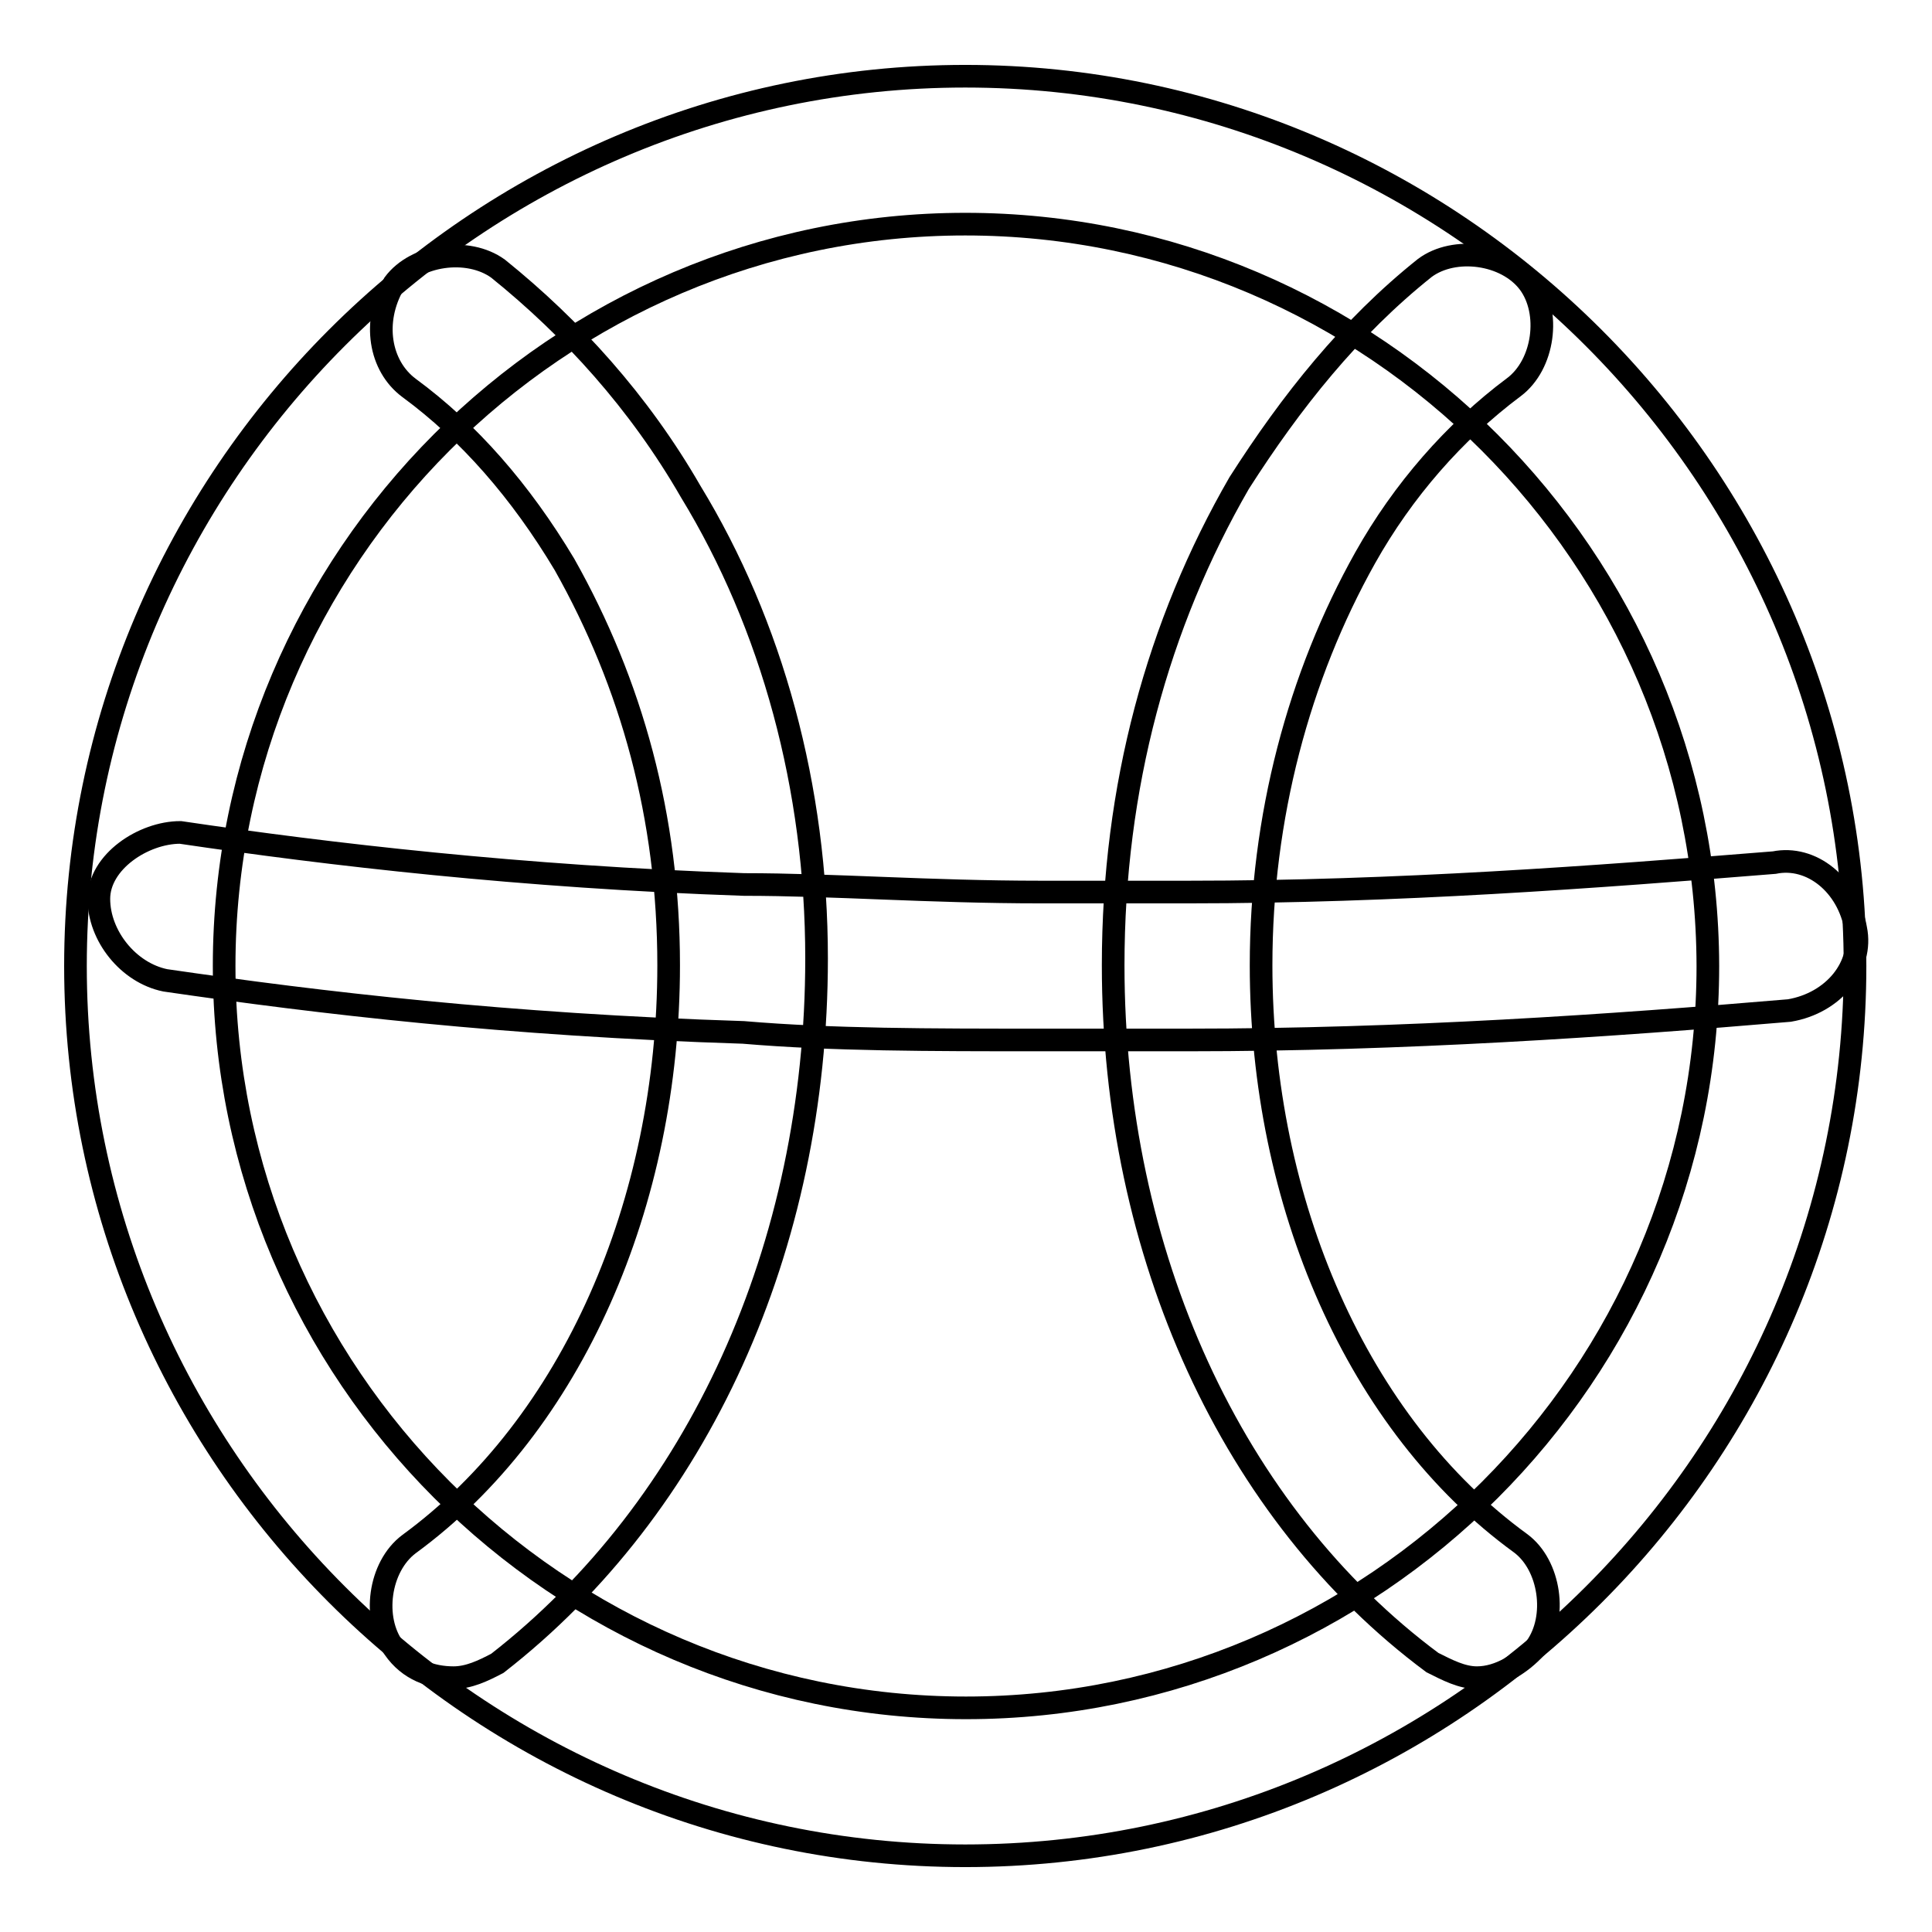 <?xml version="1.0" encoding="utf-8"?>
<!-- Svg Vector Icons : http://www.onlinewebfonts.com/icon -->
<!DOCTYPE svg PUBLIC "-//W3C//DTD SVG 1.1//EN" "http://www.w3.org/Graphics/SVG/1.1/DTD/svg11.dtd">
<svg version="1.1" xmlns="http://www.w3.org/2000/svg" xmlns:xlink="http://www.w3.org/1999/xlink" x="0px" y="0px" viewBox="0 0 256 256" enable-background="new 0 0 256 256" xml:space="preserve">
<g><g><path stroke-width="3" fill-opacity="0" stroke="#000000"  d="M127.9,245.9C63.1,245.9,10,192.9,10,128C10,63.2,63.1,10.1,127.9,10.1c64.8,0,117.9,53.1,117.9,117.9C245.8,192.9,192.8,245.9,127.9,245.9z M127.9,29.7C73.9,29.7,29.7,74,29.7,128c0,54,44.2,98.3,98.3,98.3c54,0,98.3-44.2,98.3-98.3C226.2,74,182,29.7,127.9,29.7z"/><path stroke-width="3" fill-opacity="0" stroke="#000000"  d="M60.1,222.3c-2.9,0-5.9-1-7.9-3.9c-2.9-3.9-2-10.8,2-13.8c21.6-15.8,34.4-45.2,34.4-76.7c0-19.6-4.9-37.3-13.8-53.1C69,65.1,62.1,57.2,54.2,51.4c-3.9-2.9-4.9-8.8-2-13.8c2.9-3.9,9.8-4.9,13.8-2c9.8,7.9,18.7,17.7,25.5,29.5c10.8,17.7,16.7,39.3,16.7,61.9c0,38.3-15.7,72.7-42.3,93.4C64,221.4,62.1,222.3,60.1,222.3z"/><path stroke-width="3" fill-opacity="0" stroke="#000000"  d="M195.7,222.3c-2,0-3.9-1-5.9-2c-26.5-19.7-42.3-54.1-42.3-92.4c0-23.6,5.9-45.2,16.7-63.9c6.9-10.8,14.7-20.6,24.6-28.5c3.9-2.9,10.8-2,13.8,2c2.9,3.9,2,10.8-2,13.8c-7.9,5.9-14.7,13.7-19.7,22.6c-8.8,15.7-13.8,34.4-13.8,54c0,31.5,12.8,60.9,34.4,76.6c3.9,2.9,4.9,9.8,2,13.8C201.6,220.4,198.7,222.3,195.7,222.3z"/><path stroke-width="3" fill-opacity="0" stroke="#000000"  d="M137.8,137.8c-14.7,0-27.5,0-39.3-1c-31.4-1-56-3.9-76.6-6.9c-4.9-1-8.8-5.9-8.8-10.8c0-4.9,5.9-8.8,10.8-8.8c19.6,2.9,45.2,5.9,74.7,6.9c11.8,0,24.6,1,39.3,1c6.9,0,12.8,0,19.6,0c27.5,0,54-2,77.6-3.9c4.9-1,9.8,2.9,10.8,8.8c1,4.9-2.9,9.8-8.8,10.8c-23.6,2-51.1,3.9-79.6,3.9C151.5,137.8,144.6,137.8,137.8,137.8z"/></g></g>
</svg>